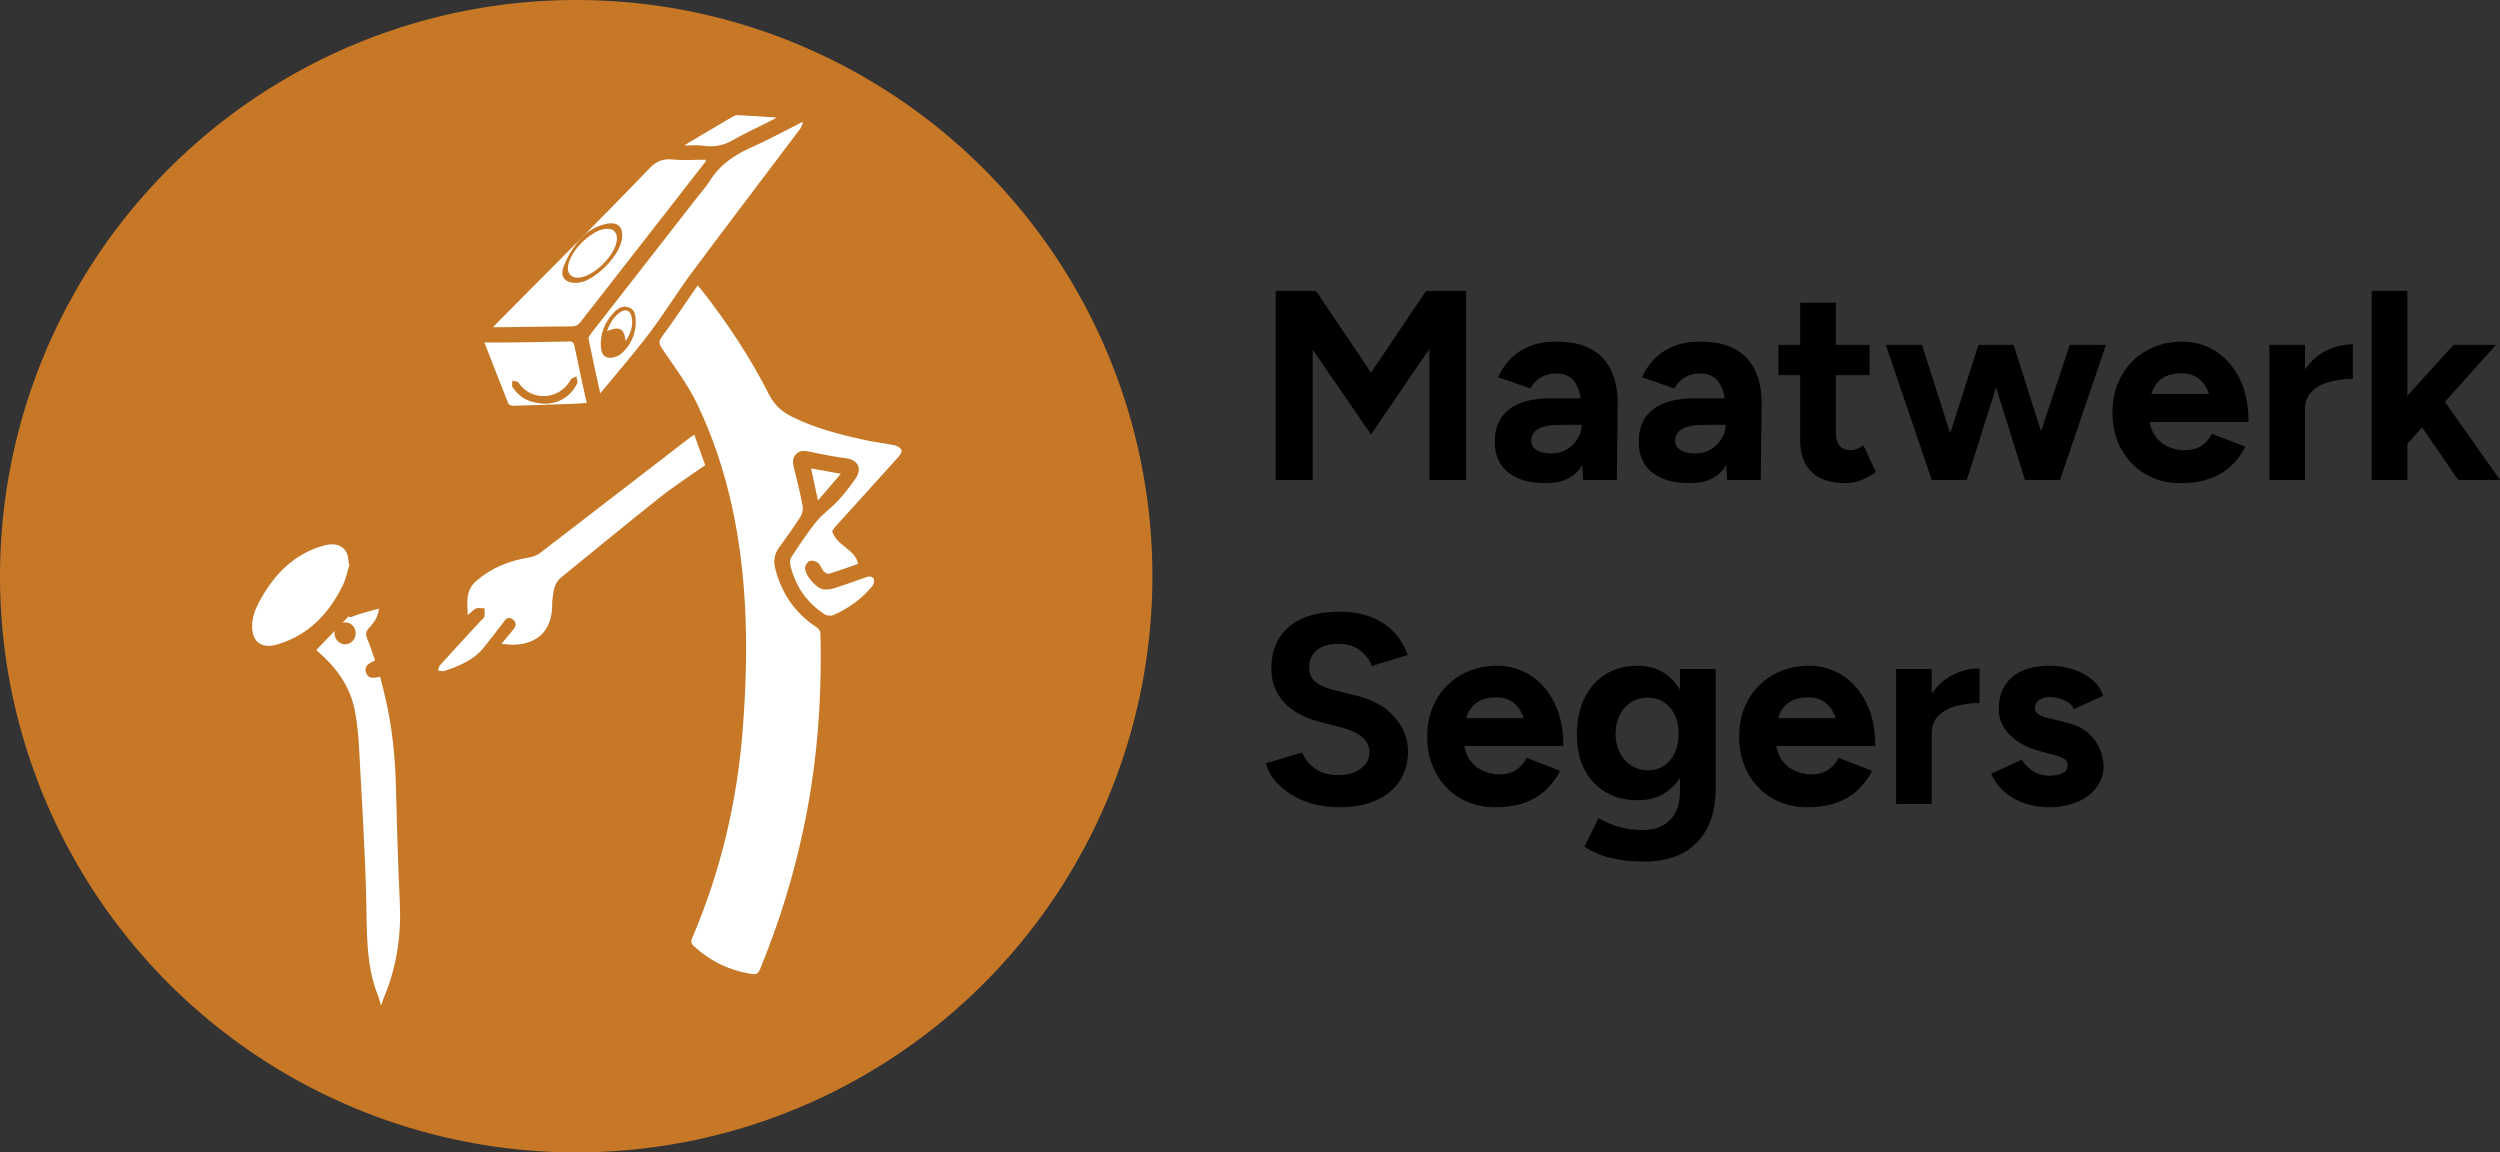 <svg xmlns="http://www.w3.org/2000/svg" id="uuid-6583cdac-6036-4ad3-8ad4-132417c1983d" viewBox="0 0 1110.73 512"><rect x="0" y="0" width="1110.73" height="512" fill="#333333" stroke="none"/><defs><style>.uuid-7d9b2444-231b-48ab-bb62-3ce30e54c116{fill:#fff;}.uuid-118a96cc-2f7b-47c7-8b5b-4b65bd791852{stroke:#c67826;stroke-miterlimit:10;}.uuid-118a96cc-2f7b-47c7-8b5b-4b65bd791852,.uuid-f38e9370-d238-4856-9009-0c4eb003bd84{fill:#c67826;}</style></defs><circle class="uuid-f38e9370-d238-4856-9009-0c4eb003bd84" cx="256" cy="256" r="256"></circle><path class="uuid-7d9b2444-231b-48ab-bb62-3ce30e54c116" d="M403.47,207.82c-9.02,9.11-17.66,18.58-26.69,28.16,1.28,1.05,2.04,1.55,2.64,2.2,2.14,2.29,4.24,4.61,6.33,6.95,1.89,2.11,3.5,4.56,5.67,6.34,4.23,3.5,4.96,8.43,1.34,12.64-5.43,6.32-11.91,11.29-19.49,14.76-1.77.81-2.54,1.57-2.48,3.8,1.15,41.93-4.28,82.96-17.47,122.83-3.38,10.22-7.48,20.2-11.05,30.36-1.03,2.93-2.38,3.71-5.57,3.42-13.69-1.26-25.24-6.73-34.89-16.47-1.92-1.92-2.29-3.47-1.14-6.11,11.17-25.56,18.21-52.26,21.75-79.93,2.21-17.25,3.31-34.54,3.02-51.91-.4-23.78-3.34-47.26-9.46-70.29-.21-.77-.51-1.52-.95-2.76-5.34,3.69-10.62,6.98-15.52,10.78-13.79,10.7-27.38,21.64-41.15,32.38-3.03,2.35-4.11,5.38-4.67,8.95-.62,3.94-1.16,7.99-2.54,11.69-3.99,10.64-12.83,16.4-24.56,15.78-4.07-.21-7,1.04-10.37,3.03-5.78,3.44-12.01,6.15-18.2,8.86-3.31,1.45-6.43.26-8.08-2.36-1.69-2.66-1.29-5.34,1.09-8.1,3.09-3.58,6.29-7.08,9.12-10.85,1.13-1.52,1.83-3.64,2.02-5.56.39-4.07.46-8.19.41-12.29-.03-3.17,1.52-5.44,3.51-7.6,7.45-8.07,16.89-12.1,27.54-13.79,1.42-.23,2.91-.94,4.06-1.82,22.18-16.99,44.28-34.08,66.5-51.01,2.06-1.57,2.43-2.67,1.33-4.99-4.45-9.4-9.55-18.38-16.54-26.67-.86.91-1.63,1.66-2.32,2.48-6.47,7.58-12.89,15.2-19.45,22.71-.82.94-2.31,1.78-3.53,1.83-12.91.57-25.84.92-38.75,1.46-2.15.08-3.29-.4-4.1-2.57-4.23-11.25-8.59-22.43-13.03-33.59-.68-1.7-.16-2.57.95-3.69,18.35-18.55,36.68-37.13,55-55.72,5.99-6.07,12.19-11.95,17.85-18.31,6.63-7.43,15.62-11.2,23.73-16.31,5.85-3.69,11.84-7.17,17.79-10.71h19.19c.61.05,1.21.1,1.82.15,2.97.23,5.94.38,8.91.55,2.86.16,5.71.3,8.82.46.47,3.08,1.09,5.99,1.26,8.92.07,1.16-.65,2.55-1.4,3.54-15.1,19.87-30.22,39.73-45.46,59.5-1.69,2.18-1.81,3.49-.04,5.71,12.36,15.44,23.02,32.01,32.04,49.62,1.87,3.65,5.36,5.04,8.71,6.44,13.15,5.49,26.86,8.95,40.97,10.83,3.77.49,7.3,1.72,8.39,5.68,1.06,3.88.34,7.39-2.88,10.63l.02-.03Z"></path><path class="uuid-7d9b2444-231b-48ab-bb62-3ce30e54c116" d="M183.39,422.18c.02,3.44-1.65,6.92-2.75,10.31-3.53,10.94-7.15,21.85-10.75,32.76-.21.65-.51,1.27-1.46,1.98-1.09-3.75-2.22-7.5-3.26-11.27-2.72-9.79-5.42-19.57-8.08-29.37-.35-1.27-.58-2.61-.59-3.92-.09-13.56.35-27.14-.28-40.67-.95-20.59-2.32-41.18-4.14-61.72-1.1-12.44-8.59-21.49-18.29-28.76-.67-.5-2.06-.32-3.03-.1-3.29.76-6.5,1.9-9.81,2.47-7.9,1.34-15.76-5.3-15.76-13.52,0-15.87,8.62-26.53,19.58-35.98,6.55-5.64,14.15-9.53,23.16-9.53,7.64,0,13.3,5.18,14,12.79.48,5.24-.68,10.2-2.8,14.96-.44.99-.86,2.01-1.59,3.68,3.48-.64,6.15-1.23,8.85-1.62,8.4-1.2,9.88.28,7.86,8.43-.68,2.72-2.39,5.17-3.46,7.81-.44,1.1-.94,2.57-.57,3.55,8.05,21.59,11.65,43.98,12.15,66.91.5,23.61.9,47.21,1.02,70.82h0Z"></path><path class="uuid-118a96cc-2f7b-47c7-8b5b-4b65bd791852" d="M330.4,44.76c4.58.39,9.16.81,13.74,1.17,2.97.23,5.94.38,8.91.55,2.86.16,5.71.3,8.82.46.47,3.08,1.09,5.99,1.26,8.93.07,1.15-.65,2.54-1.4,3.53-15.1,19.87-30.22,39.74-45.46,59.5-1.68,2.18-1.81,3.5-.04,5.71,12.36,15.44,23.02,32.01,32.04,49.61,1.88,3.66,5.36,5.05,8.71,6.45,13.15,5.49,26.86,8.95,40.97,10.82,3.76.5,7.3,1.72,8.39,5.69,1.06,3.88.33,7.39-2.88,10.63-9.02,9.11-17.67,18.58-26.69,28.15,1.28,1.05,2.03,1.55,2.63,2.19,2.14,2.29,4.24,4.61,6.33,6.95,1.89,2.12,3.51,4.56,5.67,6.35,4.24,3.5,4.96,8.43,1.35,12.64-5.43,6.32-11.91,11.29-19.49,14.76-1.77.81-2.54,1.57-2.48,3.8,1.15,41.93-4.27,82.95-17.46,122.83-3.38,10.22-7.48,20.2-11.05,30.36-1.03,2.93-2.38,3.71-5.56,3.42-13.7-1.26-25.24-6.74-34.89-16.47-1.91-1.93-2.29-3.47-1.14-6.11,11.17-25.57,18.2-52.27,21.75-79.94,2.21-17.25,3.3-34.54,3.01-51.9-.4-23.79-3.33-47.26-9.46-70.29-.21-.77-.52-1.52-.95-2.76-5.34,3.69-10.63,6.98-15.53,10.78-13.79,10.7-27.39,21.65-41.15,32.38-3.03,2.36-4.11,5.38-4.67,8.95-.62,3.94-1.16,7.99-2.54,11.69-3.98,10.64-12.83,16.4-24.56,15.78-4.07-.21-7,1.03-10.37,3.03-5.78,3.43-12.02,6.15-18.2,8.85-3.32,1.45-6.43.27-8.09-2.35-1.68-2.66-1.29-5.35,1.09-8.1,3.09-3.58,6.29-7.08,9.12-10.85,1.14-1.52,1.84-3.64,2.02-5.55.4-4.07.46-8.19.42-12.29-.03-3.17,1.52-5.44,3.51-7.6,7.45-8.07,16.89-12.1,27.54-13.8,1.42-.23,2.9-.93,4.06-1.82,22.18-16.99,44.28-34.07,66.5-51.01,2.05-1.57,2.43-2.67,1.33-4.98-4.45-9.41-9.55-18.38-16.54-26.67-.86.91-1.63,1.66-2.32,2.48-6.47,7.58-12.89,15.2-19.44,22.71-.82.94-2.31,1.78-3.53,1.83-12.91.57-25.84.92-38.75,1.46-2.14.09-3.28-.4-4.1-2.57-4.22-11.24-8.59-22.43-13.04-33.59-.68-1.7-.16-2.57.95-3.69,18.35-18.55,36.68-37.13,55-55.71,5.99-6.07,12.19-11.95,17.86-18.31,6.62-7.44,15.61-11.2,23.73-16.32,6.42-4.04,13-7.84,19.51-11.74h5.55v-.02ZM381.83,250.8c-1.25-7.21-9.46-8.42-11.58-14.74.39-.54.82-1.24,1.36-1.84,9.3-10.28,18.63-20.52,27.88-30.84.86-.97,1.91-2.74,1.55-3.59-.47-1.12-2.14-2.12-3.46-2.42-4.2-.93-8.51-1.34-12.72-2.26-11.34-2.47-22.58-5.27-33.04-10.53-4.23-2.13-7.42-5.04-9.66-9.46-8.38-16.54-18.59-31.94-30.02-46.53-.65-.83-1.38-1.6-2.23-2.58-5.59,8.08-10.76,15.87-16.29,23.39-1.81,2.46-1.23,3.77.29,6.02,5.35,7.88,11.21,15.59,15.31,24.12,14.2,29.6,20.15,61.34,21.48,93.86.68,16.67.1,33.48-1.17,50.13-2.44,32.13-9.7,63.24-22.43,92.95-.77,1.8-.61,2.94.84,4.26,7.42,6.77,16.03,10.95,25.99,12.46,2.22.34,3.28-.17,4.16-2.29,10.78-26.21,18.45-53.28,22.81-81.29,3.48-22.38,4.65-44.9,4.13-67.53-.04-1.87-.64-2.96-2.19-3.98-9.34-6.16-15.17-14.82-17.93-25.62-.84-3.3-.35-6.23,1.68-9.02,3.21-4.39,6.39-8.81,9.32-13.39.89-1.4,1.5-3.47,1.22-5.05-1.03-5.74-2.44-11.41-3.84-17.07-.51-2.08-.97-4.04.69-5.77,1.63-1.69,3.51-1.49,5.68-1.02,5.3,1.16,10.64,2.2,16.02,2.89,5.07.65,6.95,4.16,3.94,8.4-2.37,3.35-4.87,6.64-7.66,9.64-3.05,3.28-6.85,5.89-9.66,9.34-4.01,4.92-7.49,10.29-11,15.6-.7,1.06-.97,2.79-.68,4.04,2.24,9.5,7.39,17.09,15.65,22.36,1.04.67,2.98.78,4.13.29,6.8-2.9,12.67-7.21,17.43-12.87.75-.89,1.29-2.71.9-3.66-.69-1.68-2.39-1.87-4.22-1.19-4.62,1.7-9.27,3.32-13.96,4.82-1.42.46-3.03.67-4.51.55-3.01-.25-8.16-6.31-7.84-9.27.1-.91,1.03-2.23,1.82-2.45.94-.25,2.44.18,3.18.86,1.01.93,1.39,2.54,2.34,3.58.65.72,2,1.55,2.73,1.33,4.59-1.38,9.09-3.04,13.56-4.59v-.04ZM221.79,286.45c2.65.22,4.48.53,6.29.49,11.09-.24,17.43-6.52,17.75-17.46.02-.82-.07-1.66.05-2.46.54-3.61.46-7.42,3.73-10.07,14.59-11.82,29.05-23.82,43.77-35.48,6.5-5.14,13.5-9.64,20.53-14.61-1.7-4.75-3.4-9.49-5.18-14.47-1.29.85-2.09,1.31-2.81,1.86-22.03,16.98-44.05,33.99-66.12,50.93-1.3.99-3.01,1.72-4.63,1.97-8.9,1.42-16.88,4.53-23.85,10.55-5.56,4.8-4,10.66-3.98,16.49,1.63-1.03,2.75-2.45,4.2-3.32.81-.49,2.16-.08,3.27-.07-.02,1.03.13,2.1-.12,3.06-.16.61-.94,1.04-1.43,1.57-6.05,6.56-12.12,13.1-18.09,19.73-.7.78-.87,2.04-1.29,3.08,1.24.14,2.64.71,3.71.35,6.63-2.27,13.14-4.83,17.72-10.56,2.81-3.52,5.59-7.08,8.33-10.66,1.05-1.38,1.88-3.42,4-1.69,1.95,1.59.55,3.08-.6,4.46-1.56,1.87-3.11,3.75-5.22,6.31h-.03ZM266.43,175.85c7.84-9.53,15.36-18.11,22.22-27.17,6.87-9.08,12.85-18.84,19.65-27.98,15.76-21.17,31.8-42.14,47.67-63.24.83-1.1,1.05-2.67,1.55-4.02-1.81.42-2.8,1.11-3.87,1.65-6.7,3.37-13.3,6.98-20.15,10-7.7,3.39-14.23,7.94-18.7,15.24-1.44,2.35-3.37,4.4-5.08,6.59-15.79,20.25-31.6,40.49-47.36,60.76-.66.84-1.54,2.06-1.37,2.91,1.62,8.13,3.45,16.22,5.43,25.28v-.02ZM314.23,71.66c-.12-.4-.23-.8-.35-1.2-5.1,0-10.25.4-15.3-.12-4.62-.47-7.66,1.22-10.72,4.43-10.42,10.92-21.06,21.64-31.66,32.38-11.91,12.06-23.87,24.05-35.81,36.08-.76.76-1.45,1.59-2.39,2.63,2.34,0,4.24.02,6.14,0,9.96-.12,19.92-.31,29.88-.35,1.97,0,3.18-.69,4.36-2.21,13.54-17.44,27.15-34.84,40.73-52.25,5.04-6.46,10.07-12.93,15.11-19.4h.01ZM214.49,151.66c3.85,9.89,7.34,18.96,10.97,27.97.25.62,1.58,1.16,2.4,1.14,8.71-.21,17.42-.52,26.12-.84,2.38-.09,4.76-.28,7.29-.44-1.95-8.98-3.84-17.37-5.54-25.81-.39-1.94-1.18-2.51-3.05-2.46-8.92.21-17.84.32-26.76.44-3.55.05-7.11,0-11.43,0ZM345.88,52.4c-.04-.21-.07-.42-.11-.63-6.08-.4-12.15-.85-18.24-1.13-.92-.04-1.93.57-2.79,1.08-6.29,3.67-12.56,7.39-18.82,11.11-.81.48-1.56,1.06-2.35,1.59.07.25.14.49.21.74,2.83,0,5.71-.34,8.48.08,4.87.74,9.22-.02,13.52-2.51,4.87-2.82,10.03-5.14,15.06-7.69,1.69-.86,3.36-1.75,5.05-2.63h0ZM363.13,223.45c3.94-4.59,7.5-8.75,11.39-13.29-5.31-.96-9.97-1.8-14.79-2.67,1.11,5.21,2.16,10.15,3.4,15.96h0Z"></path><path class="uuid-118a96cc-2f7b-47c7-8b5b-4b65bd791852" d="M157.54,266.28c3.48-.64,6.15-1.23,8.84-1.62,8.41-1.2,9.89.28,7.86,8.43-.68,2.72-2.39,5.17-3.46,7.81-.44,1.1-.93,2.57-.57,3.55,8.05,21.59,11.65,43.98,12.15,66.91.51,23.6.9,47.2,1.02,70.81.02,3.44-1.65,6.92-2.74,10.32-3.53,10.94-7.15,21.84-10.75,32.76-.21.65-.51,1.27-1.45,1.98-1.09-3.75-2.22-7.5-3.27-11.26-2.72-9.78-5.42-19.57-8.08-29.37-.34-1.27-.58-2.61-.59-3.92-.09-13.56.35-27.14-.28-40.67-.96-20.6-2.32-41.19-4.14-61.72-1.1-12.45-8.59-21.49-18.29-28.77-.67-.5-2.05-.31-3.03-.09-3.29.75-6.5,1.9-9.81,2.46-7.9,1.34-15.76-5.3-15.76-13.51-.01-15.88,8.62-26.52,19.58-35.97,6.55-5.65,14.15-9.53,23.16-9.53,7.64,0,13.3,5.18,14,12.79.48,5.24-.68,10.19-2.81,14.96-.44,1-.87,2-1.58,3.68v-.03ZM139.98,288.69c-.47-.37-.93-.73-1.4-1.1.03.1.04.22.11.29.91.83,1.82,1.65,2.75,2.46,7.89,6.85,13.7,15.09,15.72,25.45,1.13,5.81,1.62,11.79,1.94,17.71,1.19,22.12,2.58,44.24,3.13,66.37.36,14.36-.25,28.72,5.15,42.42.68,1.73,1.1,3.56,1.66,5.4.41-.23.55-.26.58-.33.44-1.24.81-2.52,1.32-3.74,5.8-13.74,7.91-28.04,7.19-42.93-.85-17.41-1.3-34.84-1.76-52.26-.34-12.55-1.64-24.97-4.37-37.23-.83-3.74-1.84-7.44-2.77-11.13-2.58.44-5.11,1.53-6.09-1.26-1.13-3.22,1.96-3.92,4.15-5.14-1.26-3.51-2.37-6.92-3.73-10.22-.68-1.66-.54-2.76.74-4.08,2.35-2.42,4.28-5.17,4.67-9.64-3.82,1.06-7.25,1.86-10.57,3.01-1.71.59-3.17,1.56-3.37.25-5.02,5.23-10.03,10.46-15.05,15.68v.02ZM155.91,250.54l-.43-.23c-.22-1.4-.24-2.89-.71-4.2-1.46-4.03-5.62-5.7-10.89-4.25-13.48,3.71-22.36,12.89-28.86,24.73-2.39,4.36-4.12,8.99-3.31,14.12.67,4.2,3.37,6.7,7.5,6.75,1.61.02,3.27-.37,4.82-.86,13.64-4.26,22.57-13.79,28.68-26.24,1.5-3.06,2.15-6.54,3.19-9.83h0Z"></path><path class="uuid-f38e9370-d238-4856-9009-0c4eb003bd84" d="M282.47,143.99c-.37,4.83-2.29,9.83-6.77,13.39-1.4,1.12-3.77,1.78-5.52,1.53-2.37-.35-3.12-2.8-3.23-5.02-.28-5.7,1.73-10.61,5.55-14.79,1.9-2.08,4.18-3.6,7.04-2.45,2.87,1.15,2.89,3.91,2.92,7.34h0ZM278.02,151.53c2.11-3.35,3.53-6.88,2.56-10.92-.64-2.69-2.56-3.5-4.87-2.01-3,1.94-4.68,4.89-6.05,8.52,5.71-2.33,7.57-1.2,8.35,4.41h0Z"></path><path class="uuid-f38e9370-d238-4856-9009-0c4eb003bd84" d="M255.73,125.7c-4.65-.01-6.98-2.72-5.42-6.98,1.48-4.03,3.76-7.96,6.45-11.31,3.08-3.84,7.22-6.72,12.19-7.86,5.65-1.3,8.26,1.28,7.3,6.98-1.24,7.36-11.58,17.81-18.87,19.05-.7.12-1.43.11-1.65.13h0ZM256.75,123.38c6.93-.09,17.32-10.51,17.36-17.39.01-3.09-2.01-4.72-5.34-4.28-6.6.86-15.72,10.17-16.43,16.74-.32,3.03,1.41,4.97,4.41,4.93Z"></path><path class="uuid-f38e9370-d238-4856-9009-0c4eb003bd84" d="M242.64,179.38c-6.78-.04-11.57-2.37-14.89-7.34-.46-.68-.1-1.91-.12-2.89.94.27,2.35.25,2.75.87,5.21,8.09,18.01,8.26,23.2-1.38.39-.72,1.66-.95,2.52-1.41.13,1.07.71,2.36.31,3.16-2.99,5.95-8.06,8.72-13.77,9h0Z"></path><path class="uuid-118a96cc-2f7b-47c7-8b5b-4b65bd791852" d="M153.47,285.76c-2.25.08-4.26-1.89-4.38-4.28-.11-2.33,1.79-4.39,4.12-4.46,2.39-.07,4.25,1.74,4.31,4.21.06,2.46-1.71,4.44-4.05,4.53h0Z"></path><path d="M566.78,213.22v-84h16.44v84h-16.44ZM609.14,193.06l-41.64-60.6,7.68-2.28,9.48-.96,32.76,48.6-8.28,15.24ZM609.14,193.06l-8.28-15.24,32.76-48.6,9.48.96,7.44,2.04-41.4,60.84ZM635.06,213.22v-84h16.32v84h-16.32Z"></path><path d="M686.78,214.66c-7.2,0-12.78-1.6-16.74-4.8-3.96-3.2-5.94-7.72-5.94-13.56,0-6.4,2.14-11.22,6.42-14.46,4.28-3.24,10.3-4.86,18.06-4.86h15.24v11.76h-9.72c-5.2,0-8.8.62-10.8,1.86-2,1.24-3,2.98-3,5.22,0,1.76.8,3.14,2.4,4.14,1.6,1,3.84,1.5,6.72,1.5,2.56,0,4.84-.62,6.84-1.86,2-1.24,3.58-2.84,4.74-4.8,1.16-1.96,1.74-3.98,1.74-6.06h4.2c0,8.16-1.58,14.52-4.74,19.08-3.16,4.56-8.3,6.84-15.42,6.84ZM703.34,213.22l-.6-12.12v-18.24c0-3.6-.4-6.66-1.2-9.18-.8-2.52-2.02-4.44-3.66-5.76-1.64-1.32-3.82-1.98-6.54-1.98-2.4,0-4.56.52-6.48,1.56-1.92,1.04-3.56,2.72-4.92,5.04l-14.4-4.92c1.12-2.56,2.76-5.06,4.92-7.5,2.16-2.44,4.98-4.44,8.46-6,3.48-1.56,7.74-2.34,12.78-2.34,6,0,11.02,1.08,15.06,3.24,4.04,2.16,7.06,5.34,9.06,9.54,2,4.2,2.96,9.34,2.88,15.42l-.36,33.24h-15Z"></path><path d="M750.74,214.66c-7.2,0-12.78-1.6-16.74-4.8-3.96-3.2-5.94-7.72-5.94-13.56,0-6.4,2.14-11.22,6.42-14.46,4.28-3.24,10.3-4.86,18.06-4.86h15.24v11.76h-9.72c-5.2,0-8.8.62-10.8,1.86-2,1.24-3,2.98-3,5.22,0,1.76.8,3.14,2.4,4.14,1.6,1,3.84,1.5,6.72,1.5,2.56,0,4.84-.62,6.84-1.86,2-1.24,3.58-2.84,4.74-4.8,1.16-1.96,1.74-3.98,1.74-6.06h4.2c0,8.16-1.58,14.52-4.74,19.08-3.16,4.56-8.3,6.84-15.42,6.84ZM767.3,213.22l-.6-12.12v-18.24c0-3.6-.4-6.66-1.2-9.18-.8-2.52-2.02-4.44-3.66-5.76-1.64-1.32-3.82-1.98-6.54-1.98-2.4,0-4.56.52-6.48,1.56-1.92,1.04-3.56,2.72-4.92,5.04l-14.4-4.92c1.12-2.56,2.76-5.06,4.92-7.5,2.16-2.44,4.98-4.44,8.46-6,3.48-1.56,7.74-2.34,12.78-2.34,6,0,11.02,1.08,15.06,3.24,4.04,2.16,7.06,5.34,9.06,9.54,2,4.2,2.96,9.34,2.88,15.42l-.36,33.24h-15Z"></path><path d="M790.1,166.66v-13.44h40.56v13.44h-40.56ZM819.98,214.66c-6.64,0-11.66-1.64-15.06-4.92-3.4-3.28-5.1-7.96-5.1-14.04v-61.2h15.84v57.72c0,2.56.56,4.5,1.68,5.82,1.12,1.32,2.76,1.98,4.92,1.98.8,0,1.68-.18,2.64-.54.96-.36,1.96-.9,3-1.62l5.52,11.88c-1.92,1.44-4.06,2.62-6.42,3.54-2.36.92-4.7,1.38-7.02,1.38Z"></path><path d="M858.26,213.22l-20.4-60h16.08l19.08,60h-14.76ZM859.82,213.22l19.2-60h13.8l-18.96,60h-14.04ZM899.66,213.22l-18.72-60h13.68l19.08,60h-14.04ZM899.66,213.22l19.92-60h16.08l-20.4,60h-15.6Z"></path><path d="M968.9,214.66c-5.92,0-11.16-1.34-15.72-4.02-4.56-2.68-8.14-6.38-10.74-11.1-2.6-4.72-3.9-10.16-3.9-16.32s1.34-11.6,4.02-16.32c2.68-4.72,6.36-8.42,11.04-11.1,4.68-2.68,10.06-4.02,16.14-4.02,5.2,0,10.02,1.38,14.46,4.14,4.44,2.76,8.02,6.8,10.74,12.12,2.72,5.32,4.08,11.78,4.08,19.38h-16.08c.08-5.28-.46-9.5-1.62-12.66-1.16-3.16-2.78-5.44-4.86-6.84-2.08-1.4-4.52-2.1-7.32-2.1-3.12,0-5.76.64-7.92,1.92-2.16,1.28-3.78,3.22-4.86,5.82-1.08,2.6-1.62,5.98-1.62,10.14,0,3.6.72,6.6,2.16,9s3.36,4.22,5.76,5.46c2.4,1.24,5.04,1.86,7.92,1.86,3.12,0,5.66-.68,7.62-2.04,1.96-1.36,3.46-3.12,4.5-5.28l14.88,5.76c-1.68,3.36-3.86,6.26-6.54,8.7-2.68,2.44-5.86,4.3-9.54,5.58-3.68,1.28-7.88,1.92-12.6,1.92ZM948.86,187.42l.12-12.36h42.24v12.36h-42.36Z"></path><path d="M1008.25,213.22v-60h15.84v60h-15.84ZM1019.42,181.66c0-6.48,1.26-11.84,3.78-16.08,2.52-4.24,5.76-7.4,9.72-9.48,3.96-2.08,8.1-3.12,12.42-3.12v15.36c-3.68,0-7.14.44-10.38,1.32-3.24.88-5.86,2.32-7.86,4.32-2,2-3,4.56-3,7.68h-4.68Z"></path><path d="M1053.73,213.22v-84h15.84v84h-15.84ZM1068.85,197.98l-9.48-10.92,30.72-33.84h18.84l-40.08,44.76ZM1092.13,213.22l-19.92-29.04,10.32-10.92,28.2,39.96h-18.6Z"></path><path d="M594.98,358.66c-4.24,0-8.2-.52-11.88-1.56-3.68-1.04-6.96-2.5-9.84-4.38-2.88-1.88-5.26-3.98-7.14-6.3-1.88-2.32-3.1-4.76-3.66-7.32l16.08-4.8c1.04,2.72,2.88,5.06,5.52,7.02,2.64,1.96,5.96,2.98,9.96,3.06,4.24.08,7.7-.84,10.38-2.76,2.68-1.92,4.02-4.4,4.02-7.44,0-2.64-1.06-4.86-3.18-6.66-2.12-1.8-5.02-3.18-8.7-4.14l-10.92-2.88c-4.08-1.04-7.68-2.62-10.8-4.74-3.12-2.12-5.56-4.74-7.32-7.86-1.76-3.12-2.64-6.76-2.64-10.92,0-7.92,2.62-14.1,7.86-18.54,5.24-4.44,12.66-6.66,22.26-6.66,5.36,0,10.06.78,14.1,2.34,4.04,1.56,7.42,3.78,10.14,6.66,2.72,2.88,4.8,6.28,6.24,10.2l-15.96,4.92c-.96-2.72-2.72-5.04-5.28-6.96-2.56-1.92-5.8-2.88-9.72-2.88s-7.14.92-9.42,2.76c-2.28,1.84-3.42,4.44-3.42,7.8,0,2.64.9,4.72,2.7,6.24,1.8,1.52,4.26,2.68,7.38,3.48l11.04,2.76c7.2,1.76,12.8,4.92,16.8,9.48,4,4.56,6,9.64,6,15.24,0,4.96-1.2,9.3-3.6,13.02-2.4,3.72-5.88,6.62-10.44,8.7-4.56,2.08-10.08,3.12-16.56,3.12Z"></path><path d="M664.46,358.66c-5.92,0-11.16-1.34-15.72-4.02-4.56-2.68-8.14-6.38-10.74-11.1-2.6-4.72-3.9-10.16-3.9-16.32s1.34-11.6,4.02-16.32c2.68-4.72,6.36-8.42,11.04-11.1,4.68-2.68,10.06-4.02,16.14-4.02,5.2,0,10.02,1.38,14.46,4.14,4.44,2.76,8.02,6.8,10.74,12.12,2.72,5.32,4.08,11.78,4.08,19.38h-16.08c.08-5.28-.46-9.5-1.62-12.66-1.16-3.16-2.78-5.44-4.86-6.84-2.08-1.4-4.52-2.1-7.32-2.1-3.12,0-5.76.64-7.92,1.92-2.16,1.28-3.78,3.22-4.86,5.82-1.08,2.6-1.62,5.98-1.62,10.14,0,3.6.72,6.6,2.16,9,1.44,2.4,3.36,4.22,5.76,5.46,2.4,1.24,5.04,1.86,7.92,1.86,3.12,0,5.66-.68,7.62-2.04,1.96-1.36,3.46-3.12,4.5-5.28l14.88,5.76c-1.68,3.36-3.86,6.26-6.54,8.7-2.68,2.44-5.86,4.3-9.54,5.58-3.68,1.28-7.88,1.92-12.6,1.92ZM644.42,331.42l.12-12.36h42.24v12.36h-42.36Z"></path><path d="M727.7,355.54c-5.52,0-10.3-1.2-14.34-3.6-4.04-2.4-7.18-5.76-9.42-10.08-2.24-4.32-3.36-9.44-3.36-15.36,0-6.24,1.12-11.66,3.36-16.26,2.24-4.6,5.38-8.16,9.42-10.68,4.04-2.52,8.82-3.78,14.34-3.78,4.8,0,8.96,1.26,12.48,3.78,3.52,2.52,6.24,6.1,8.16,10.74,1.92,4.64,2.88,10.16,2.88,16.56,0,5.76-.96,10.8-2.88,15.12-1.92,4.32-4.64,7.66-8.16,10.02-3.52,2.36-7.68,3.54-12.48,3.54ZM730.82,382.78c-4.56,0-8.6-.32-12.12-.96-3.52-.64-6.48-1.48-8.88-2.52-2.4-1.04-4.36-2.08-5.88-3.12l6.24-12.72c1.12.64,2.6,1.38,4.44,2.22,1.84.84,4.04,1.56,6.6,2.16,2.56.6,5.52.9,8.88.9s6.02-.62,8.46-1.86c2.44-1.24,4.36-3.16,5.76-5.76,1.4-2.6,2.1-5.9,2.1-9.9v-54h15.84v53.52c0,6.72-1.28,12.5-3.84,17.34-2.56,4.84-6.18,8.5-10.86,10.98-4.68,2.48-10.26,3.72-16.74,3.72ZM732.26,342.22c2.72,0,5.1-.7,7.14-2.1,2.04-1.4,3.62-3.32,4.74-5.76,1.12-2.44,1.68-5.22,1.68-8.34s-.58-6-1.74-8.4c-1.16-2.4-2.76-4.28-4.8-5.64-2.04-1.36-4.42-2.04-7.14-2.04s-5.28.68-7.44,2.04c-2.16,1.36-3.84,3.24-5.04,5.64-1.2,2.4-1.84,5.2-1.92,8.4.08,3.12.72,5.9,1.92,8.34,1.2,2.44,2.9,4.36,5.1,5.76,2.2,1.4,4.7,2.1,7.5,2.1Z"></path><path d="M803.06,358.66c-5.92,0-11.16-1.34-15.72-4.02-4.56-2.68-8.14-6.38-10.74-11.1-2.6-4.72-3.9-10.16-3.9-16.32s1.34-11.6,4.02-16.32c2.68-4.72,6.36-8.42,11.04-11.1,4.68-2.68,10.06-4.02,16.14-4.02,5.2,0,10.02,1.38,14.46,4.14,4.44,2.76,8.02,6.8,10.74,12.12,2.72,5.32,4.08,11.78,4.08,19.38h-16.08c.08-5.28-.46-9.5-1.62-12.66-1.16-3.16-2.78-5.44-4.86-6.84-2.08-1.4-4.52-2.1-7.32-2.1-3.12,0-5.76.64-7.92,1.92-2.16,1.28-3.78,3.22-4.86,5.82-1.08,2.6-1.62,5.98-1.62,10.14,0,3.6.72,6.6,2.16,9,1.44,2.4,3.36,4.22,5.76,5.46,2.4,1.24,5.04,1.86,7.92,1.86,3.12,0,5.66-.68,7.62-2.04,1.96-1.36,3.46-3.12,4.5-5.28l14.88,5.76c-1.68,3.36-3.86,6.26-6.54,8.7-2.68,2.44-5.86,4.3-9.54,5.58-3.68,1.28-7.88,1.92-12.6,1.92ZM783.02,331.42l.12-12.36h42.24v12.36h-42.36Z"></path><path d="M842.42,357.22v-60h15.84v60h-15.84ZM853.58,325.66c0-6.48,1.26-11.84,3.78-16.08,2.52-4.24,5.76-7.4,9.72-9.48,3.96-2.08,8.1-3.12,12.42-3.12v15.36c-3.68,0-7.14.44-10.38,1.32-3.24.88-5.86,2.32-7.86,4.32-2,2-3,4.56-3,7.68h-4.68Z"></path><path d="M910.34,358.66c-3.84,0-7.44-.58-10.8-1.74-3.36-1.16-6.32-2.84-8.88-5.04-2.56-2.2-4.56-4.9-6-8.1l13.56-6.24c1.2,1.92,2.84,3.58,4.92,4.98,2.08,1.4,4.48,2.1,7.2,2.1s4.68-.38,6.12-1.14c1.44-.76,2.16-1.86,2.16-3.3s-.58-2.5-1.74-3.18c-1.16-.68-2.74-1.26-4.74-1.74l-5.52-1.44c-5.76-1.52-10.3-3.94-13.62-7.26-3.32-3.32-4.98-7.14-4.98-11.46,0-6.16,1.98-10.92,5.94-14.28,3.96-3.36,9.58-5.04,16.86-5.04,3.76,0,7.26.56,10.5,1.68,3.24,1.12,6.02,2.68,8.34,4.68,2.32,2,3.92,4.32,4.8,6.96l-13.08,6c-.56-1.6-1.92-2.9-4.08-3.9-2.16-1-4.32-1.5-6.48-1.5s-3.82.46-4.98,1.38c-1.16.92-1.74,2.18-1.74,3.78,0,1.04.56,1.9,1.68,2.58,1.12.68,2.72,1.26,4.8,1.74l7.8,1.92c3.92.96,7.06,2.5,9.42,4.62,2.36,2.12,4.08,4.48,5.16,7.08,1.08,2.6,1.62,5.14,1.62,7.62,0,3.6-1.06,6.78-3.18,9.54-2.12,2.76-5,4.9-8.64,6.42-3.64,1.52-7.78,2.28-12.42,2.28Z"></path></svg>